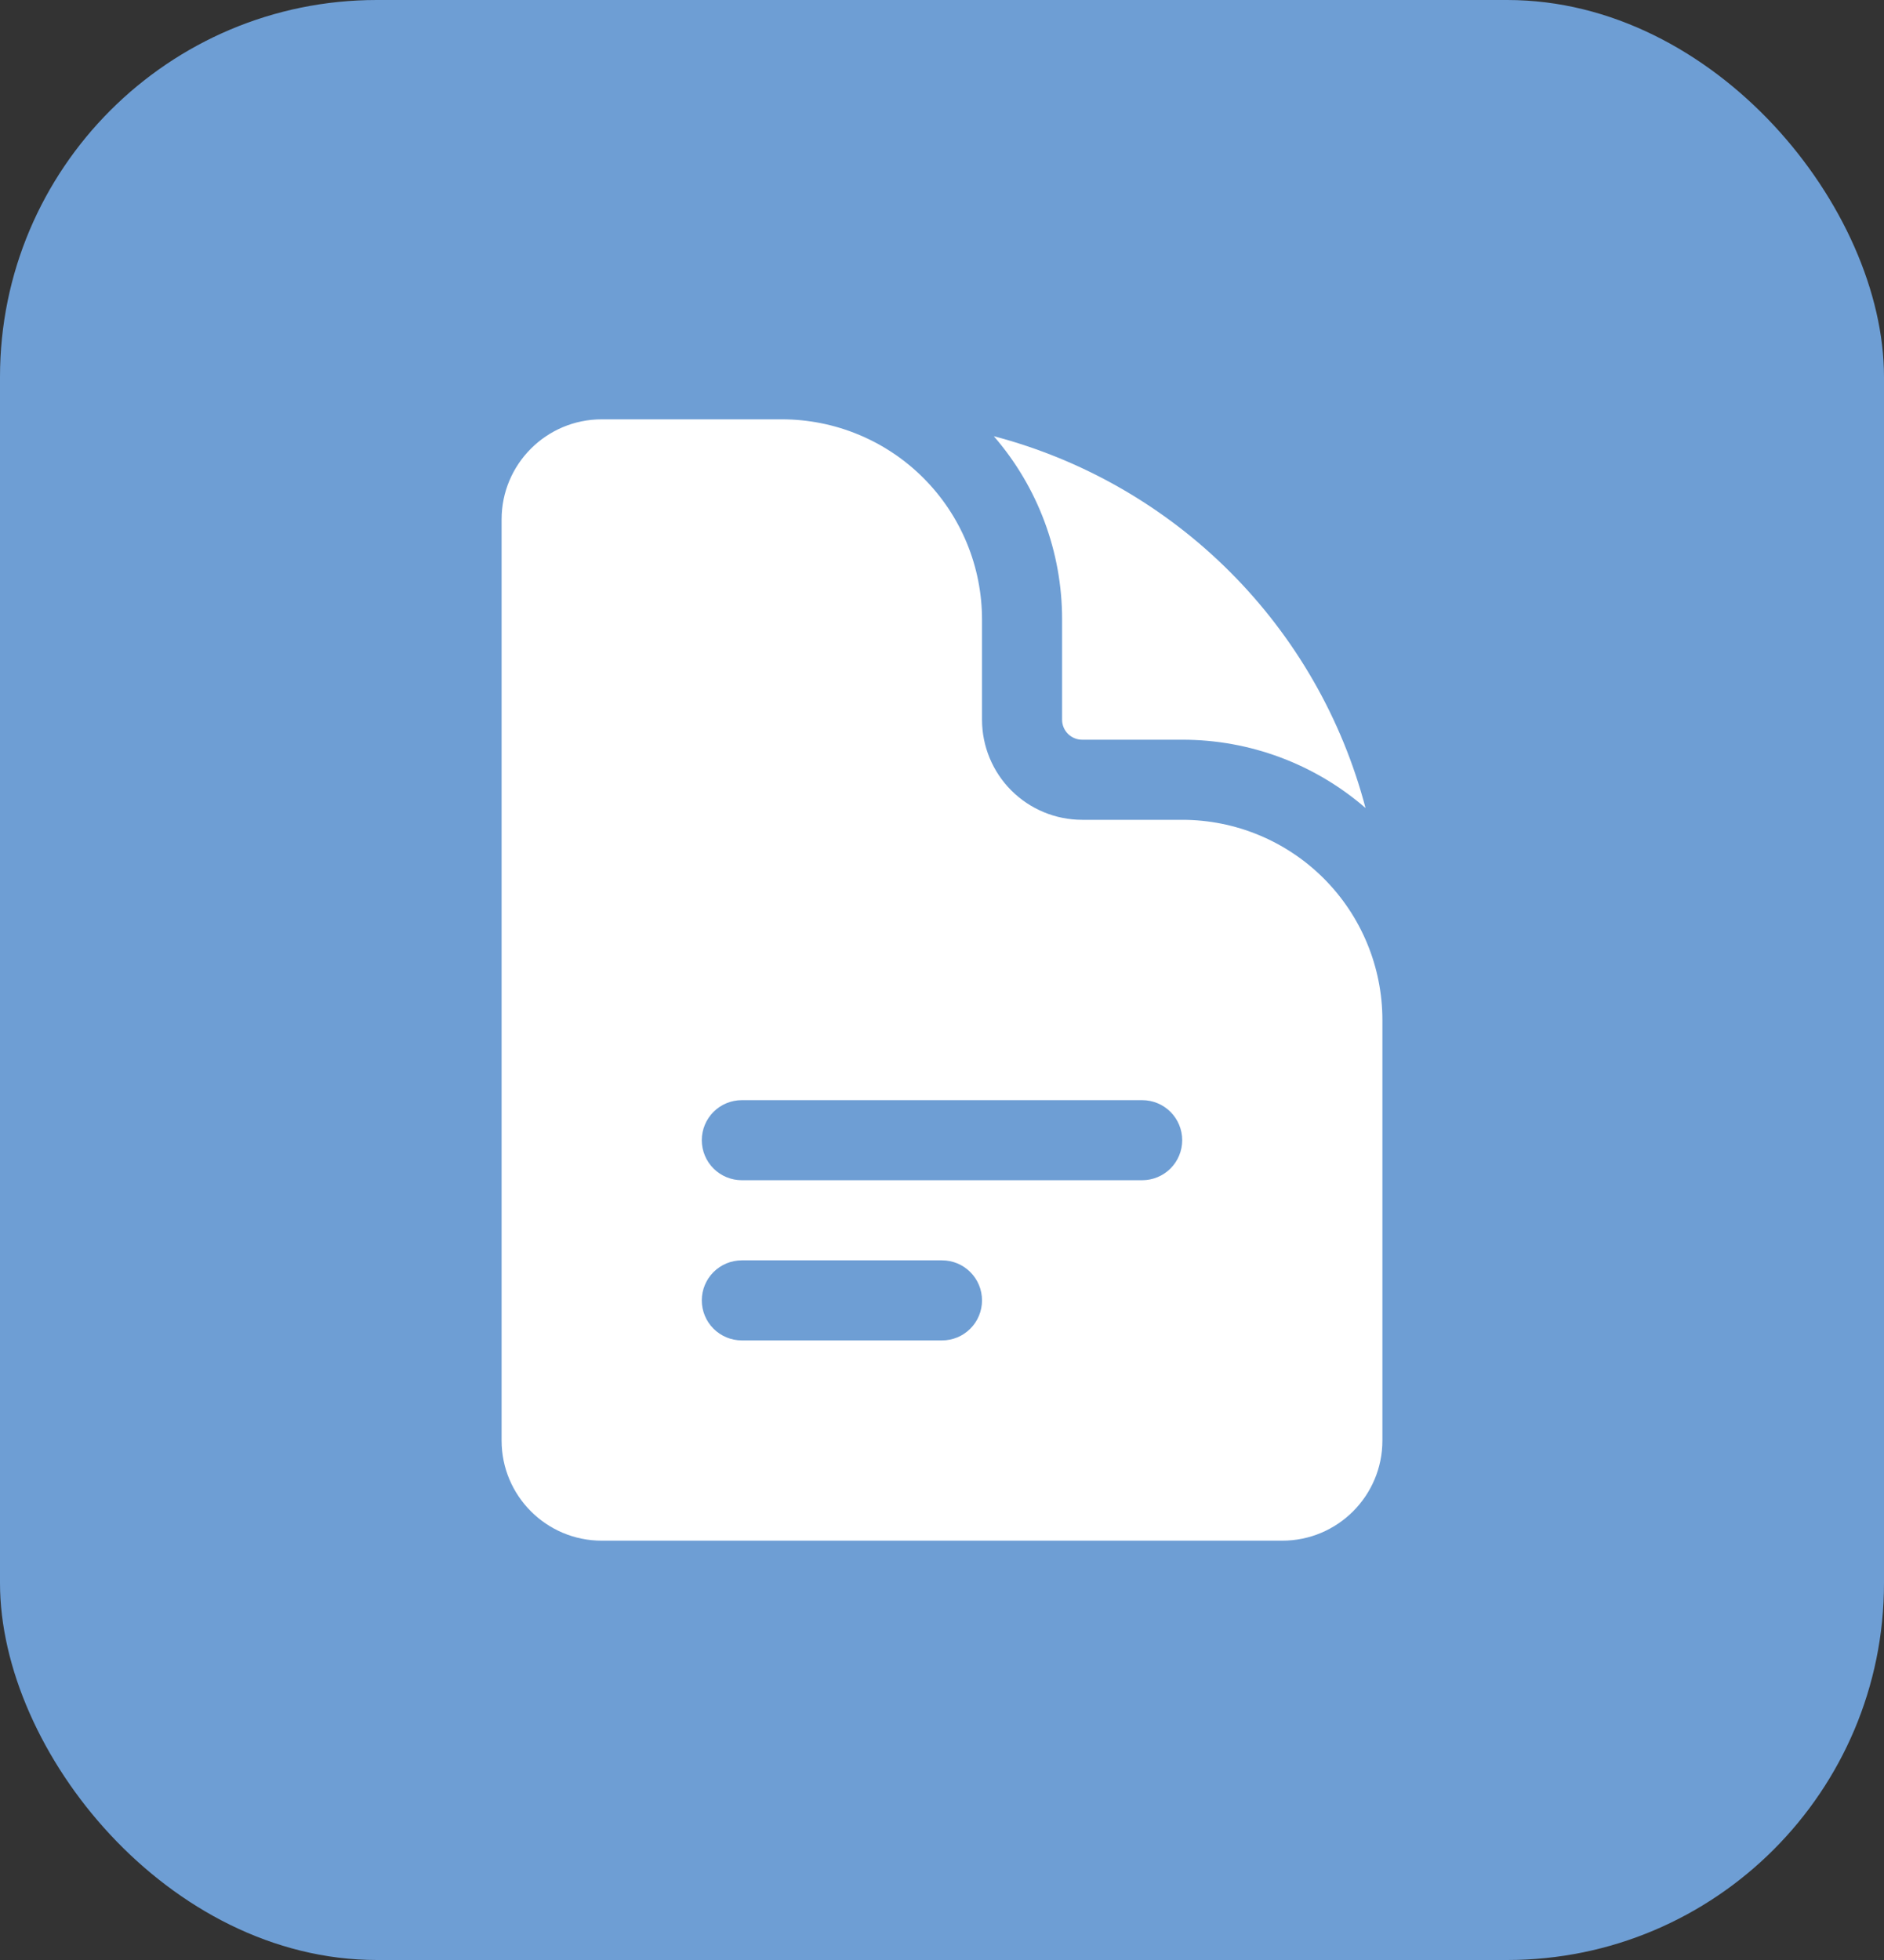 <svg width="50" height="52" viewBox="0 0 50 52" fill="none" xmlns="http://www.w3.org/2000/svg">
<rect x="0" y="0" width="50" height="52" fill="#333333" stroke="none"/>
<rect width="50" height="52" rx="10" fill="#6E9ED4"/>
<path fill-rule="evenodd" clip-rule="evenodd" d="M15.969 11.125C14.501 11.125 13.312 12.315 13.312 13.781V38.219C13.312 39.685 14.502 40.875 15.969 40.875H34.031C35.498 40.875 36.688 39.685 36.688 38.219V27.062C36.688 25.654 36.128 24.302 35.132 23.306C34.135 22.31 32.784 21.75 31.375 21.75H28.719C28.014 21.75 27.339 21.47 26.84 20.972C26.342 20.474 26.062 19.798 26.062 19.094V16.438C26.062 15.028 25.503 13.677 24.506 12.681C23.51 11.685 22.159 11.125 20.75 11.125H15.969ZM18.625 30.25C18.625 29.968 18.737 29.698 18.936 29.499C19.136 29.299 19.406 29.188 19.688 29.188H30.312C30.594 29.188 30.864 29.299 31.064 29.499C31.263 29.698 31.375 29.968 31.375 30.25C31.375 30.532 31.263 30.802 31.064 31.001C30.864 31.201 30.594 31.312 30.312 31.312H19.688C19.406 31.312 19.136 31.201 18.936 31.001C18.737 30.802 18.625 30.532 18.625 30.25ZM19.688 33.438C19.406 33.438 19.136 33.549 18.936 33.749C18.737 33.948 18.625 34.218 18.625 34.5C18.625 34.782 18.737 35.052 18.936 35.251C19.136 35.451 19.406 35.562 19.688 35.562H25C25.282 35.562 25.552 35.451 25.751 35.251C25.951 35.052 26.062 34.782 26.062 34.5C26.062 34.218 25.951 33.948 25.751 33.749C25.552 33.549 25.282 33.438 25 33.438H19.688Z" fill="white"/>
<path d="M26.375 11.573C27.546 12.923 28.19 14.65 28.187 16.438V19.094C28.187 19.387 28.425 19.625 28.719 19.625H31.375C33.162 19.623 34.89 20.266 36.24 21.437C35.617 19.067 34.375 16.904 32.642 15.171C30.908 13.438 28.746 12.196 26.375 11.573Z" fill="white"/>
</svg>
